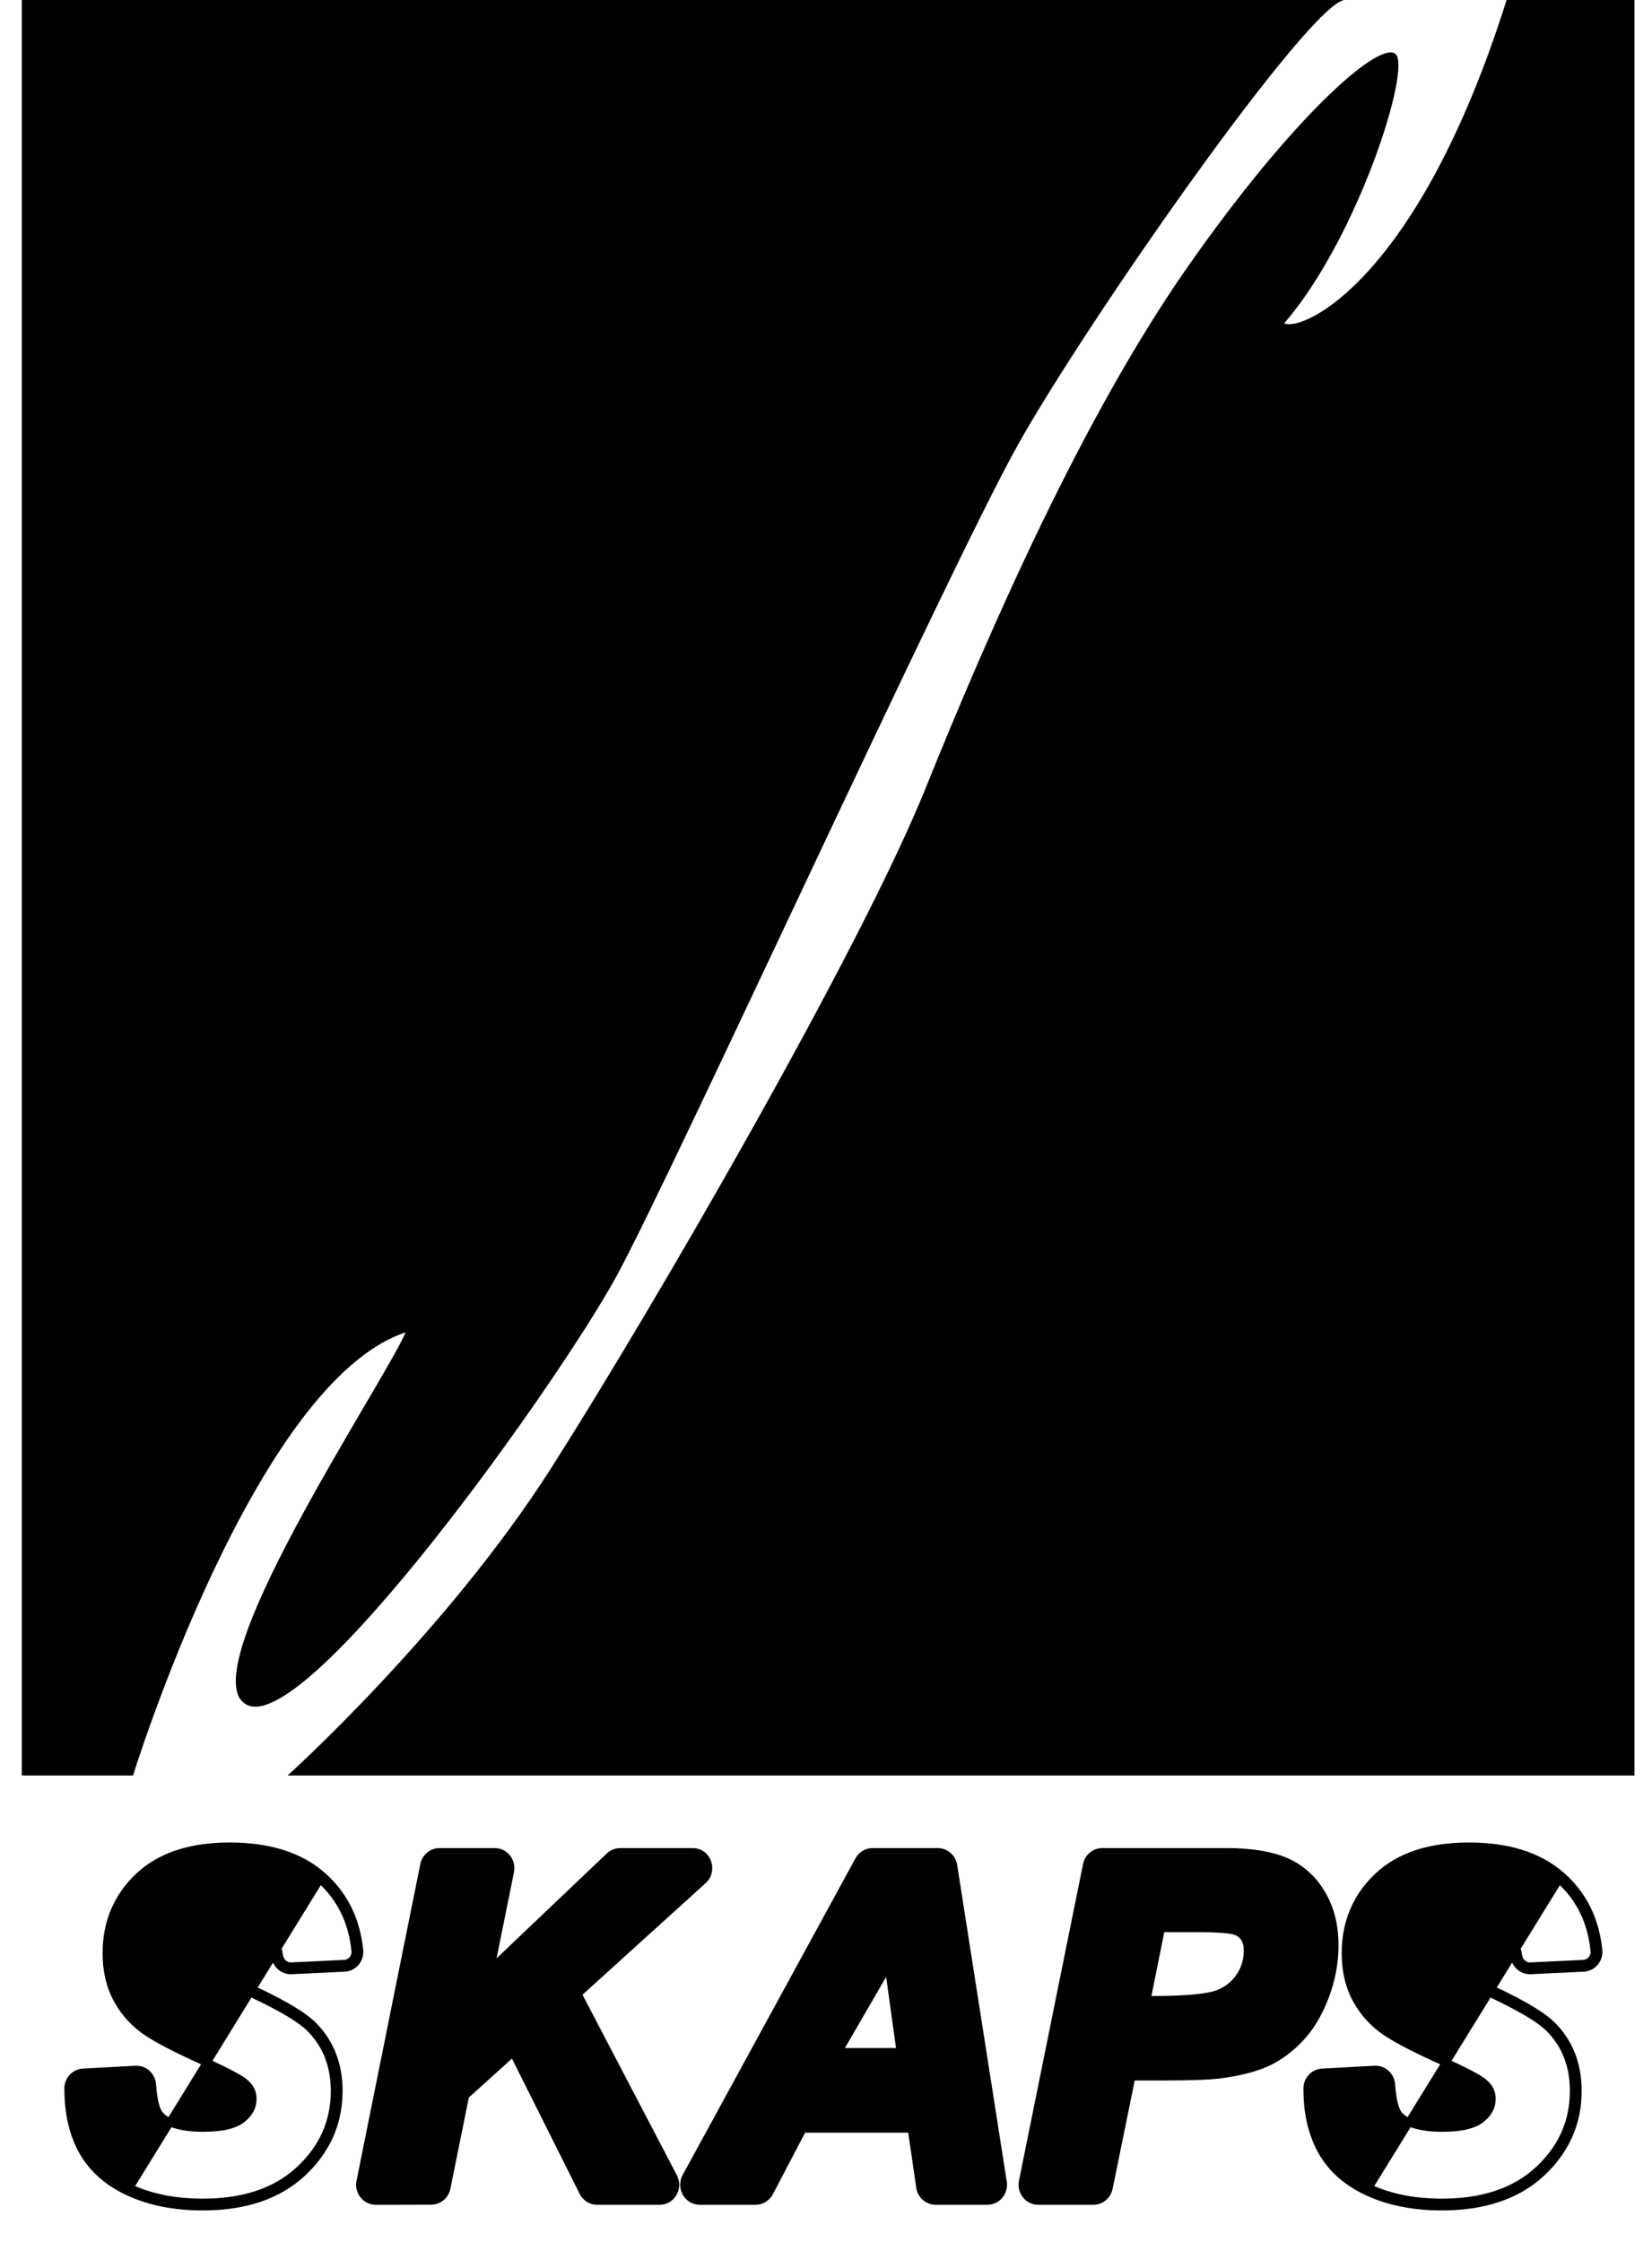 <svg width="42" height="57" viewBox="0 0 42 57" fill="none" xmlns="http://www.w3.org/2000/svg">
<g id="Skaps">
<path id="Vector" d="M7.312 45.142C7.312 45.142 11.367 41.491 14.035 37.291C16.704 33.091 21.878 24.138 23.529 20.048C25.179 15.958 27.53 10.597 30.195 6.785C32.86 2.973 35.051 1.04 35.475 1.369C35.903 1.703 34.514 6.068 32.648 8.221C33.128 8.44 36.062 7.115 38.303 0C40.116 0 41.554 0 41.554 0V45.142H7.312Z" fill="black"/>
<path id="Vector_2" d="M0.555 45.142H3.382C3.382 45.142 6.471 35.142 10.313 33.875C9.755 35.178 4.725 42.667 6.298 43.355C7.871 44.043 14.247 35.08 15.686 32.425C17.124 29.774 24.115 14.464 25.876 11.315C27.636 8.166 33.344 0 34.196 0C29.502 0 0.555 0 0.555 0V45.142Z" fill="black"/>
<path id="Union" d="M39.467 51.503C39.313 51.348 39.076 51.186 38.777 51.015C38.473 50.842 38.088 50.651 37.623 50.443C37.006 50.165 36.649 49.962 36.508 49.837C36.39 49.733 36.338 49.617 36.338 49.463C36.338 49.3 36.397 49.17 36.532 49.054C36.648 48.954 36.89 48.872 37.326 48.872C37.754 48.872 38.026 48.97 38.193 49.119C38.348 49.258 38.455 49.458 38.5 49.744C38.531 49.938 38.698 50.104 38.916 50.094L40.261 50.03C40.484 50.02 40.661 49.82 40.637 49.584C40.559 48.816 40.249 48.182 39.704 47.7C39.123 47.183 38.322 46.945 37.339 46.945C36.372 46.945 35.587 47.188 35.031 47.713C34.485 48.229 34.211 48.885 34.211 49.661C34.211 50.1 34.301 50.502 34.494 50.848C34.681 51.185 34.936 51.461 35.26 51.674C35.563 51.874 36.034 52.114 36.658 52.394C36.966 52.532 37.21 52.65 37.392 52.747C37.581 52.847 37.682 52.915 37.723 52.952L37.723 52.953L37.725 52.954L37.729 52.958C37.869 53.078 37.926 53.209 37.926 53.363C37.926 53.547 37.852 53.709 37.666 53.865C37.501 54.003 37.194 54.101 36.675 54.101C36.051 54.101 35.714 53.957 35.555 53.763L35.555 53.763C35.52 53.72 35.48 53.642 35.446 53.516C35.412 53.39 35.385 53.222 35.37 53.004C35.355 52.789 35.177 52.609 34.95 52.621L33.613 52.694C33.406 52.706 33.239 52.88 33.238 53.097C33.236 53.638 33.329 54.141 33.55 54.587C33.793 55.08 34.201 55.455 34.751 55.716L34.751 55.716C35.302 55.975 35.939 56.1 36.658 56.1C37.702 56.1 38.556 55.828 39.182 55.249C39.796 54.68 40.112 53.981 40.112 53.162C40.112 52.501 39.9 51.941 39.467 51.503ZM39.467 51.503L39.396 51.574M39.467 51.503C39.467 51.503 39.467 51.503 39.467 51.503L39.396 51.574M39.396 51.574C39.809 51.99 40.012 52.524 40.012 53.162C40.012 53.952 39.708 54.625 39.114 55.175C38.512 55.733 37.684 56 36.658 56C35.951 56 35.329 55.877 34.794 55.625L39.637 47.775C40.162 48.239 40.462 48.849 40.537 49.594C40.556 49.774 40.422 49.922 40.257 49.93L38.911 49.994C38.751 50.002 38.623 49.879 38.599 49.728C38.551 49.424 38.435 49.201 38.259 49.044C38.067 48.873 37.767 48.772 37.326 48.772C36.883 48.772 36.611 48.854 36.466 48.978C36.31 49.113 36.238 49.27 36.238 49.463C36.238 49.646 36.303 49.789 36.442 49.912C36.596 50.048 36.967 50.257 37.581 50.534C38.045 50.742 38.427 50.931 38.727 51.102C39.025 51.271 39.251 51.428 39.396 51.574Z" fill="black" stroke="black" stroke-width="0.2" stroke-miterlimit="10"/>
<path id="Union_2" d="M32.66 47.32L32.66 47.32C32.275 47.161 31.777 47.087 31.18 47.087H28.022C27.831 47.087 27.67 47.226 27.633 47.413L26.004 55.464C25.954 55.714 26.137 55.956 26.394 55.956H27.799C27.99 55.956 28.151 55.818 28.189 55.631L28.767 52.796H29.594C30.304 52.796 30.805 52.776 31.087 52.735L31.087 52.735C31.544 52.668 31.926 52.571 32.224 52.432L32.224 52.432L32.225 52.432C32.519 52.293 32.793 52.091 33.041 51.83C33.299 51.56 33.511 51.212 33.677 50.785C33.844 50.354 33.93 49.913 33.93 49.456C33.93 48.959 33.821 48.516 33.592 48.137C33.365 47.761 33.053 47.483 32.66 47.32ZM31.64 49.268L31.64 49.268L31.641 49.269L31.642 49.271C31.686 49.336 31.721 49.438 31.721 49.599C31.721 49.841 31.655 50.058 31.52 50.259C31.385 50.458 31.205 50.603 30.963 50.696C30.852 50.739 30.663 50.778 30.38 50.806C30.101 50.834 29.748 50.848 29.317 50.848H29.152L29.518 49.025H30.472C30.736 49.025 30.948 49.033 31.11 49.047C31.279 49.061 31.373 49.081 31.413 49.096L31.414 49.097L31.415 49.097C31.522 49.136 31.59 49.193 31.64 49.268Z" fill="black" stroke="black" stroke-width="0.2" stroke-miterlimit="10"/>
<path id="Union_3" d="M19.561 55.741L20.409 54.122H23.177L23.393 55.608C23.422 55.805 23.587 55.956 23.787 55.956H25.104C25.353 55.956 25.535 55.727 25.497 55.482L24.236 47.431C24.205 47.236 24.041 47.087 23.843 47.087H22.184C22.039 47.087 21.907 47.169 21.837 47.296L17.443 55.347C17.298 55.615 17.481 55.956 17.791 55.956H19.21C19.358 55.956 19.492 55.872 19.561 55.741ZM22.895 52.171H21.307L22.588 49.961L22.895 52.171Z" fill="black" stroke="black" stroke-width="0.2" stroke-miterlimit="10"/>
<path id="Union_4" d="M10.074 55.956L10.074 55.956L10.965 55.953C11.156 55.952 11.316 55.814 11.353 55.627L11.828 53.278L13.046 52.177L14.827 55.734C14.894 55.869 15.03 55.956 15.181 55.956H16.771C17.077 55.956 17.261 55.621 17.121 55.354L14.685 50.693L17.874 47.803C18.144 47.559 17.985 47.087 17.611 47.087H15.767C15.666 47.087 15.569 47.127 15.496 47.196L12.464 50.081L12.969 47.579C13.019 47.33 12.836 47.087 12.579 47.087H11.174C10.983 47.087 10.822 47.226 10.784 47.413L9.162 55.465C9.112 55.714 9.295 55.956 9.552 55.956L10.074 55.956Z" fill="black" stroke="black" stroke-width="0.2" stroke-miterlimit="10"/>
<path id="Union_5" d="M7.964 51.503C7.81 51.348 7.574 51.186 7.274 51.015C6.97 50.842 6.585 50.651 6.12 50.443C5.504 50.165 5.147 49.962 5.005 49.837C4.887 49.733 4.835 49.617 4.835 49.463C4.835 49.3 4.894 49.17 5.029 49.054C5.145 48.954 5.387 48.872 5.823 48.872C6.251 48.872 6.523 48.97 6.69 49.119C6.845 49.258 6.953 49.458 6.998 49.744C7.028 49.938 7.195 50.104 7.413 50.094L8.759 50.03C8.982 50.02 9.158 49.82 9.134 49.584C9.056 48.816 8.746 48.182 8.201 47.7C7.621 47.183 6.819 46.945 5.837 46.945C4.869 46.945 4.084 47.188 3.528 47.713C2.982 48.229 2.708 48.885 2.708 49.661C2.708 50.1 2.799 50.502 2.991 50.848C3.178 51.185 3.433 51.461 3.757 51.674C4.06 51.874 4.532 52.114 5.155 52.394C5.463 52.532 5.707 52.65 5.889 52.747C6.078 52.847 6.18 52.915 6.22 52.952L6.22 52.953L6.222 52.954L6.226 52.958C6.366 53.078 6.423 53.209 6.423 53.363C6.423 53.547 6.35 53.709 6.164 53.865C5.999 54.003 5.691 54.101 5.172 54.101C4.548 54.101 4.212 53.957 4.053 53.763L4.053 53.763C4.017 53.72 3.978 53.642 3.943 53.516C3.91 53.39 3.882 53.222 3.868 53.004C3.853 52.789 3.674 52.609 3.448 52.621L2.111 52.694C1.903 52.706 1.736 52.882 1.736 53.099C1.736 53.638 1.826 54.14 2.047 54.587C2.291 55.08 2.698 55.455 3.248 55.716L3.249 55.716C3.799 55.975 4.436 56.1 5.155 56.1C6.202 56.1 7.054 55.828 7.679 55.249C8.293 54.68 8.61 53.981 8.61 53.162C8.61 52.501 8.398 51.941 7.964 51.503ZM7.964 51.503L7.893 51.574M7.964 51.503C7.964 51.503 7.964 51.503 7.964 51.503L7.893 51.574M7.893 51.574C8.306 51.99 8.51 52.524 8.51 53.162C8.51 53.952 8.206 54.625 7.611 55.175C7.009 55.733 6.185 56 5.155 56C4.448 56 3.826 55.877 3.291 55.625L8.135 47.775C8.659 48.239 8.959 48.849 9.035 49.594C9.053 49.774 8.919 49.922 8.754 49.93L7.409 49.994C7.248 50.002 7.12 49.879 7.097 49.728C7.049 49.424 6.932 49.201 6.757 49.044C6.565 48.873 6.265 48.772 5.823 48.772C5.38 48.772 5.108 48.854 4.964 48.978C4.808 49.113 4.735 49.27 4.735 49.463C4.735 49.646 4.8 49.789 4.939 49.912C5.094 50.048 5.464 50.257 6.079 50.534C6.542 50.742 6.925 50.931 7.225 51.102C7.522 51.271 7.749 51.428 7.893 51.574Z" fill="black" stroke="black" stroke-width="0.2" stroke-miterlimit="10"/>
</g>
</svg>
